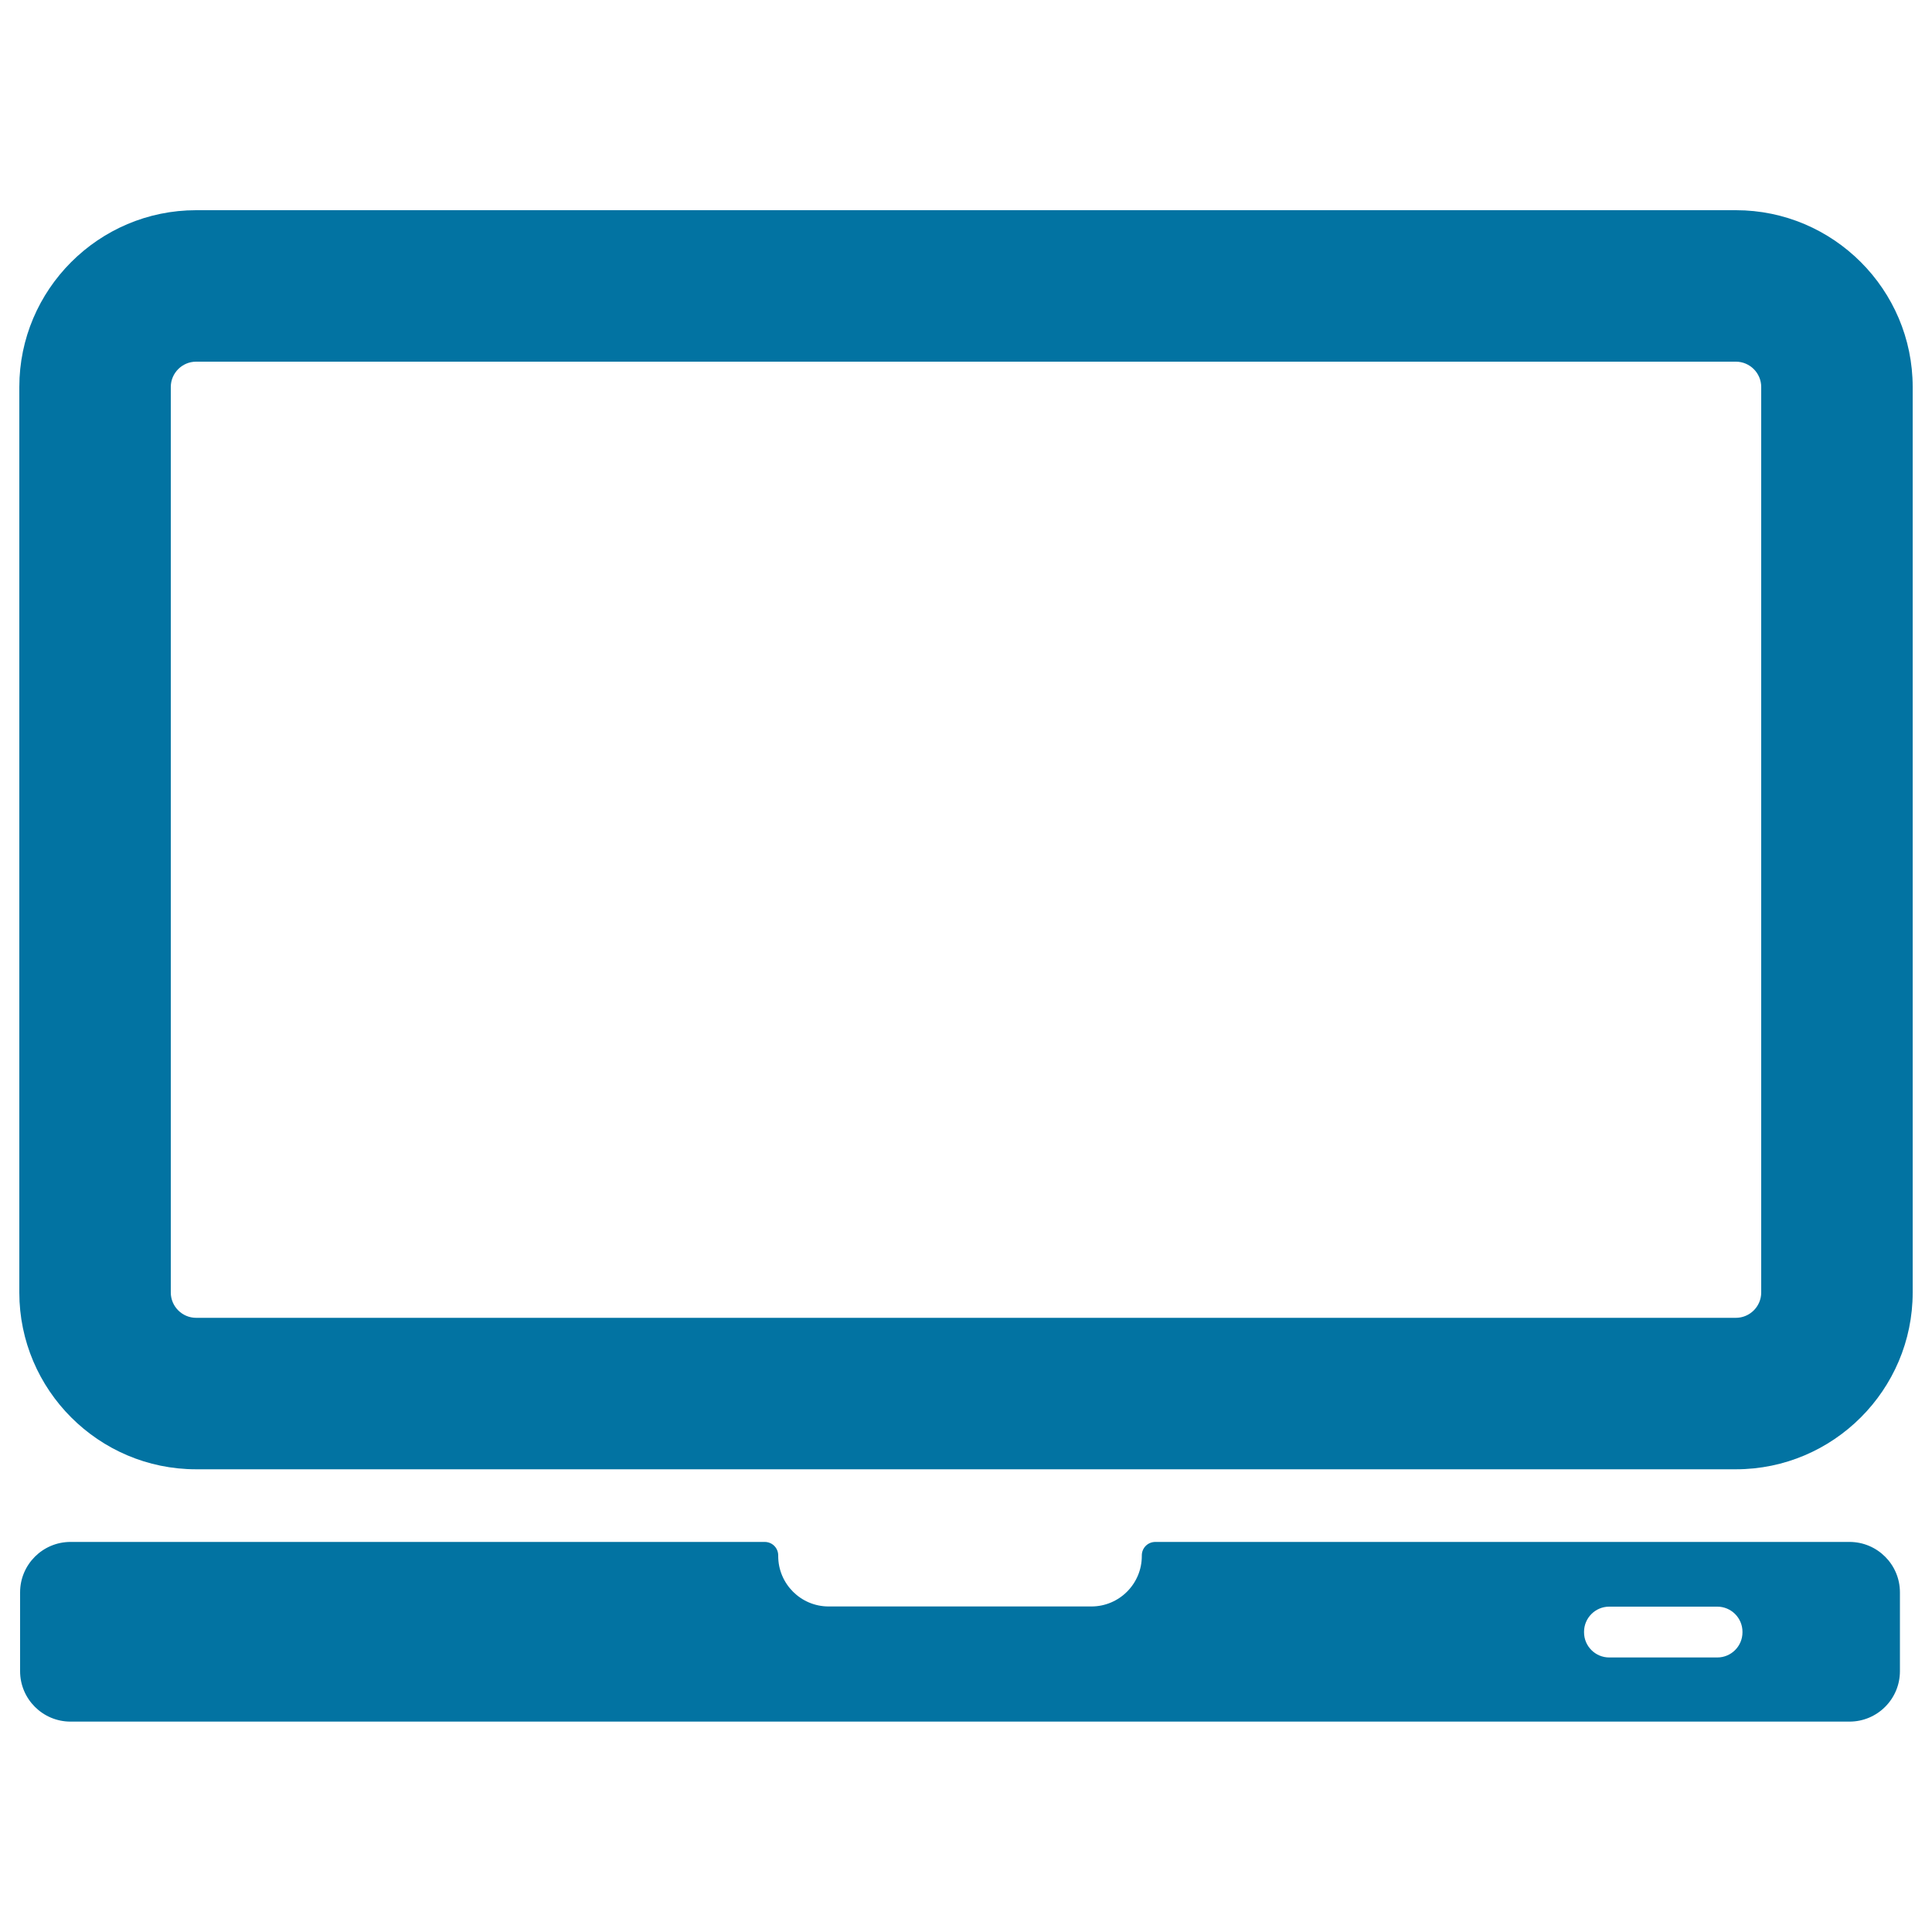 <svg xmlns="http://www.w3.org/2000/svg" viewBox="0 0 1000 1000" style="fill:#0273a2">
<title>Laptop SVG icon</title>
<g><path d="M957.3,798.1H598c-3.9,0-7,3.1-7,7v0.3c0,14.4-11.7,26.1-26.1,26.1h-136c-14.4,0-26.1-11.7-26.1-26.1v-0.3c0-3.9-3.1-7-7-7H36.5c-14.4,0-26.1,11.7-26.1,26.1v40.8c0,14.4,11.7,26.1,26.1,26.1h920.8c14.4,0,26.1-11.7,26.1-26.1v-40.8C983.4,809.8,971.7,798.1,957.3,798.1z M901.9,844.9c0,7.1-5.8,13-13,13h-56c-7.1,0-13-5.8-13-13v-0.3c0-7.1,5.8-13,13-13h56c7.1,0,13,5.8,13,13V844.9z"/><path d="M898.5,108.8h-797c-50.4,0-91.5,41.1-91.5,91.5V669c0,50.4,41.1,91.5,91.5,91.5h797c50.4,0,91.5-41.1,91.5-91.5V200.3C990,149.9,948.9,108.8,898.5,108.8z M911.6,669c0,7.2-5.9,13.1-13.1,13.1h-797c-7.2,0-13.1-5.9-13.1-13.1V200.3c0-7.2,5.9-13.1,13.1-13.1h797c7.2,0,13.1,5.9,13.1,13.1V669z"/></g>
</svg>